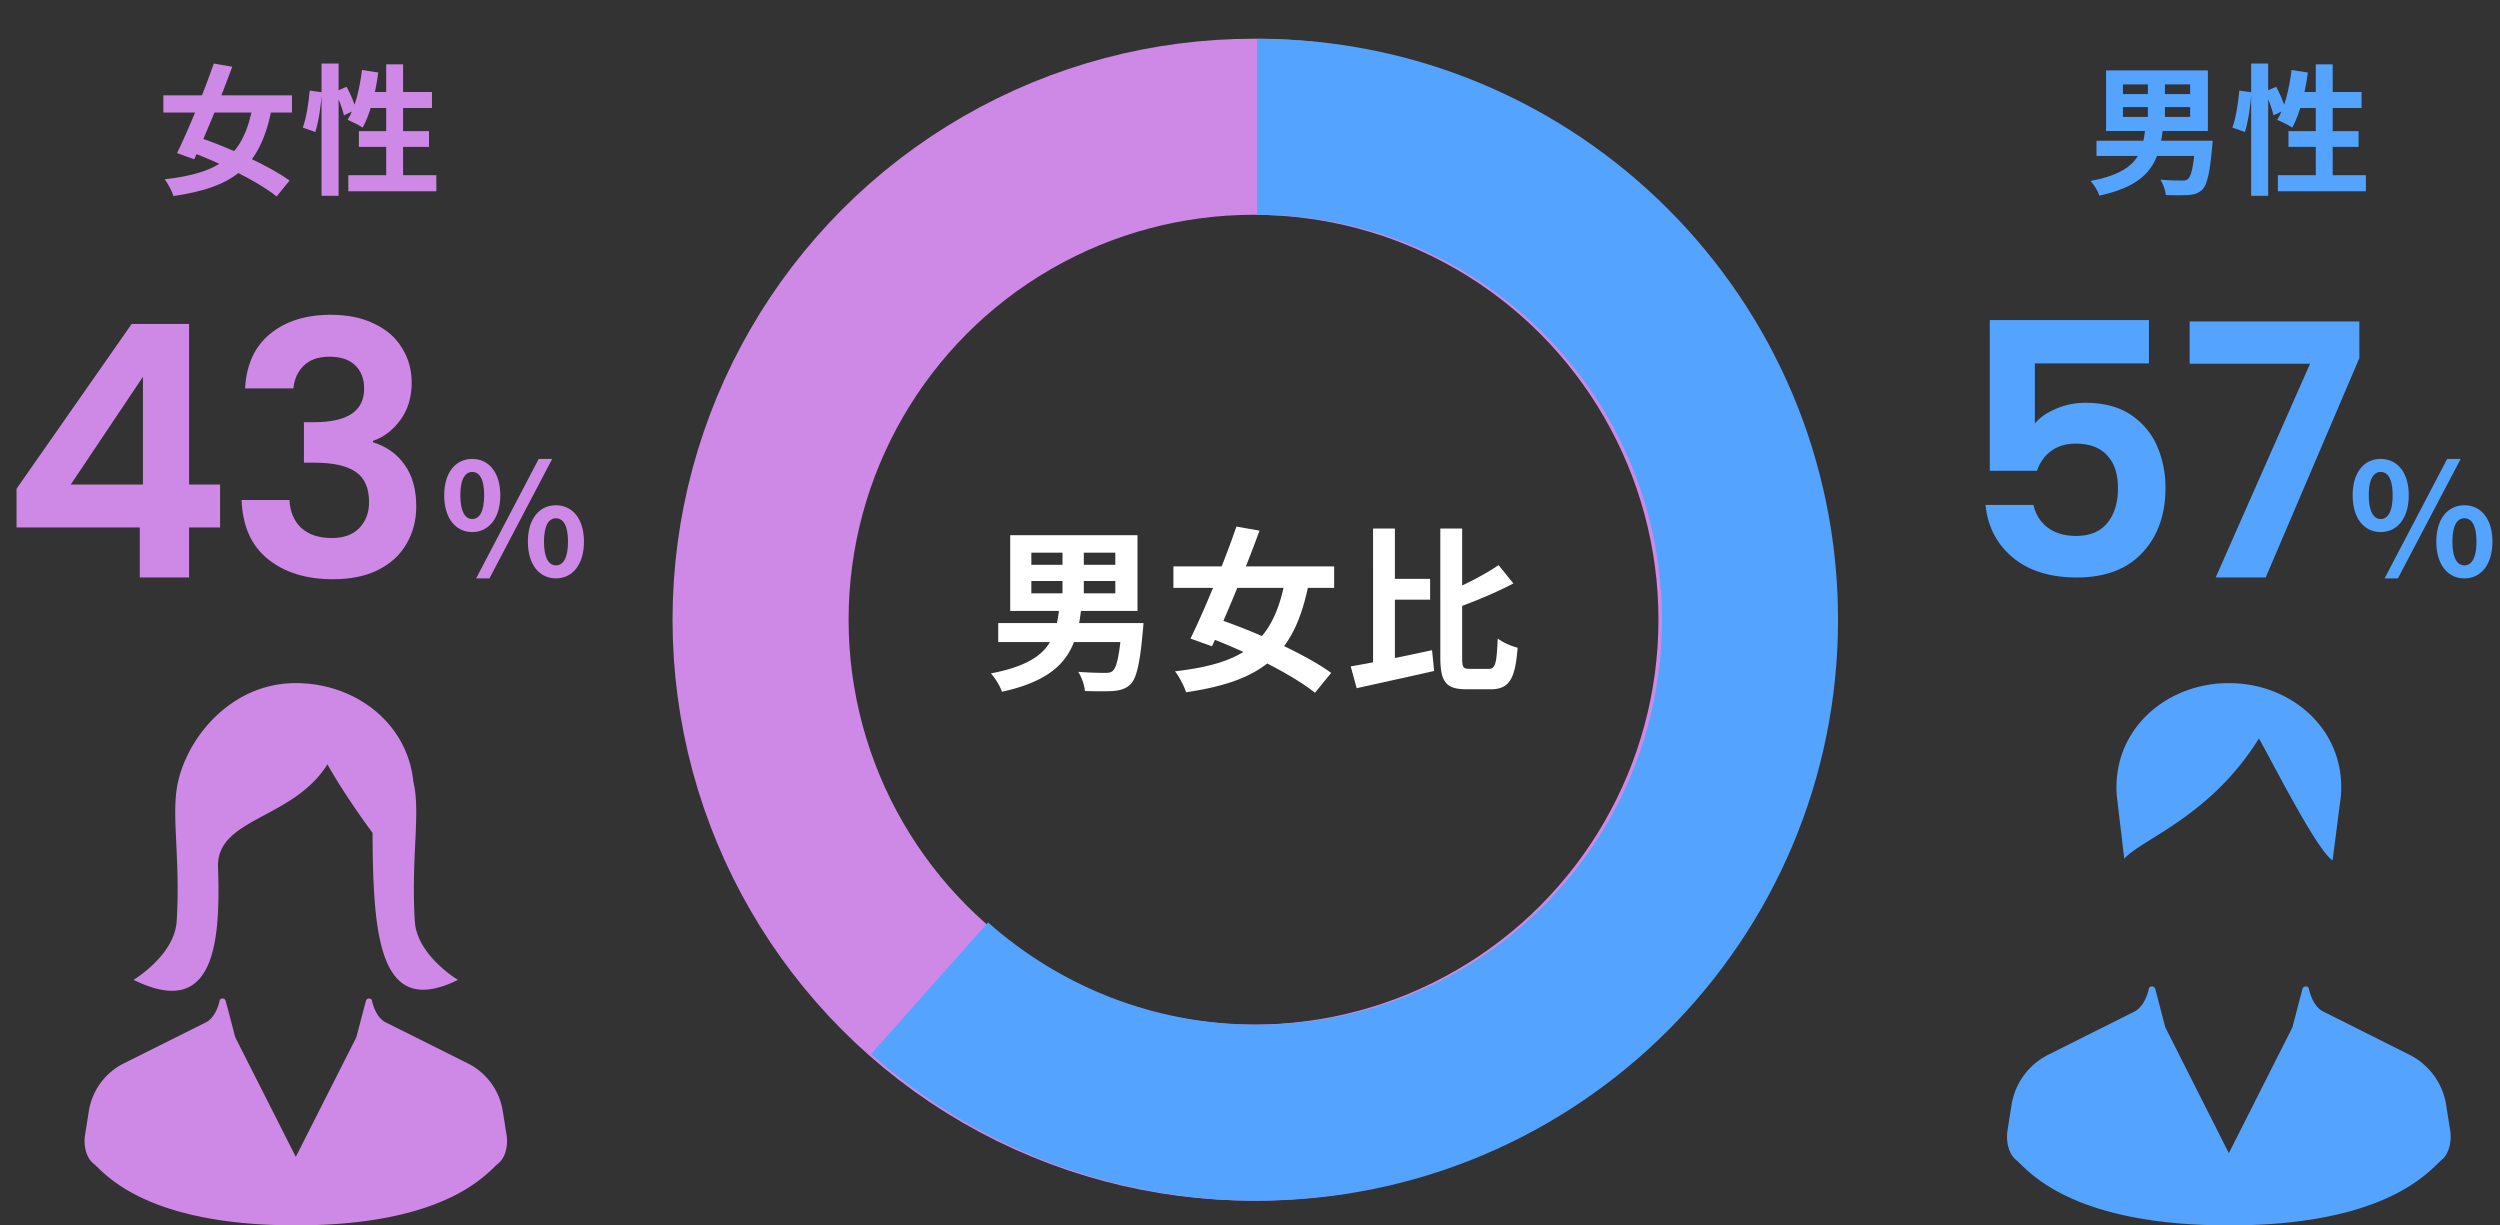 <svg width="355" height="174" viewBox="0 0 355 174" fill="none" xmlns="http://www.w3.org/2000/svg"><rect x="0" y="0" width="355" height="174" fill="#333333" stroke="none"/><path d="M146.45 82.5v1.75h11.925V82.5H146.45zm0-4.025V80.2h11.925v-1.725H146.45zm-3-2.475h18.075v10.75H143.45V76zm7.425 1.2h3.025v8.275h-3.025V77.2zm-9.125 11.275h18.925v2.7H141.75v-2.7zm17.575 0h3.05s-.05.8-.1 1.175c-.4 4.6-.9 6.65-1.725 7.5-.7.675-1.45.875-2.5.975-.875.05-2.4.05-4 0-.05-.825-.45-1.975-.95-2.725a51.18 51.18 0 003.775.15c.525 0 .85-.025 1.125-.275.575-.475 1-2.35 1.3-6.4l.025-.4zm-8.9-2.225h3.125c-.625 5.7-2.075 9.975-11.275 11.975-.25-.775-.975-1.975-1.575-2.6 8.35-1.6 9.2-4.875 9.725-9.375zm16.2-5.825h22.825v3.05h-22.825v-3.05zm8.95-5.65l3.275.575c-1.975 5.4-4.725 12.1-6.75 16.425l-3.05-1.1c2-4.075 4.75-10.775 6.525-15.9zm7 7.15l3.3.75c-2 10.4-6.625 14.025-17.45 15.625-.3-.925-.975-2.2-1.575-2.975 10.025-1.15 14.075-4.175 15.725-13.4zm-11.875 8.25l2.025-2.35c5.325 1.775 12.625 5.05 16.3 7.725l-2.3 2.825c-3.35-2.7-10.45-6.2-16.025-8.2zm26.075-7.975h6.3v2.95h-6.3V82.2zm-1.8-7.15h3.1v20.3l-3.1.725V75.05zM191.8 94.625c2.975-.5 7.45-1.4 11.55-2.3l.3 2.95c-3.8.875-7.9 1.75-11 2.45l-.85-3.1zm21-14.375l2.1 2.6c-2.55 1.35-5.7 2.625-8.45 3.625-.175-.7-.65-1.75-1.025-2.4 2.625-1 5.475-2.55 7.375-3.825zm-8.275-5.2h3.1v18.275c0 1.45.125 1.65 1.075 1.65h2.725c.95 0 1.1-.875 1.25-4.3.725.55 1.975 1.1 2.825 1.3-.325 4.275-1.1 5.9-3.8 5.9h-3.45c-2.925 0-3.725-1.025-3.725-4.575V75.05z" fill="#fff"/><circle cx="178" cy="88" r="70" stroke="#CE89E6" stroke-width="25"/><g clip-path="url(#clip0_111_2873)" fill="#CE89E6"><path d="M71.94 161.231l-.551-3.48a9.165 9.165 0 00-4.982-6.761l-11.627-5.81c-1.567-.781-1.977-3.177-1.977-3.177a.466.466 0 00-.843.125l-1.364 5.176-8.592 16.971-8.592-16.971-1.364-5.176a.47.47 0 00-.38-.339.46.46 0 00-.463.214s-.418 2.396-1.977 3.177l-11.627 5.81a9.177 9.177 0 00-4.982 6.761l-.552 3.48c-.194 1.238.067 3.067 1.186 3.973C14.76 166.421 20.316 174 42.004 174c21.688 0 27.244-7.586 28.75-8.796 1.127-.914 1.388-2.735 1.187-3.973z"/><path d="M30.958 123.166c-.253-7.063 10.636-6.761 15.535-14.635 1.485 2.669 4.05 6.569 6.414 9.739.038 15.18 1.112 26.313 12.12 20.872 0 0-5.825-3.472-6.123-8.324-.515-8.323.648-14.428 0-18.748a14.42 14.42 0 00-.21-1.077c-.82-8.25-8.15-13.963-16.646-13.993h-.052c-9.464 0-15.893 8.25-16.907 15.062-.649 4.328.515 10.425 0 18.749-.298 4.851-6.123 8.324-6.123 8.324 11.232 5.551 12.403-4.645 11.992-15.977v.008z"/></g><g clip-path="url(#clip1_111_2873)" fill="#54A3FF"><path d="M347.933 160.552l-.58-3.664a9.662 9.662 0 00-5.228-7.122l-12.212-6.119c-1.644-.819-2.075-3.347-2.075-3.347a.496.496 0 00-.892.132l-1.428 5.456-9.022 17.864-9.021-17.864-1.428-5.456a.496.496 0 00-.892-.132s-.432 2.521-2.075 3.347l-12.212 6.119a9.662 9.662 0 00-5.228 7.122l-.58 3.664c-.209 1.305.067 3.229 1.249 4.188 1.577 1.283 7.415 9.267 30.187 9.267 22.773 0 28.611-7.984 30.188-9.267 1.182-.959 1.457-2.875 1.249-4.188zm-46.289-38.625c2.67-2.883 12.271-6.031 19.128-17.068 2.529 4.557 8.337 15.999 10.457 17.311l1.175-9.12c.759-9.319-6.909-16.05-15.908-16.05-8.999 0-16.659 6.731-15.908 16.043l1.056 8.877v.007z"/></g><path d="M23.2 13.54h18.26v2.44H23.2v-2.44zm7.16-4.52l2.62.46c-1.58 4.32-3.78 9.68-5.4 13.14l-2.44-.88c1.6-3.26 3.8-8.62 5.22-12.72zm5.6 5.72l2.64.6c-1.6 8.32-5.3 11.22-13.96 12.5-.24-.74-.78-1.76-1.26-2.38 8.02-.92 11.26-3.34 12.58-10.72zm-9.5 6.6l1.62-1.88c4.26 1.42 10.1 4.04 13.04 6.18l-1.84 2.26c-2.68-2.16-8.36-4.96-12.82-6.56zm19.2-12.32h2.42V27.8h-2.42V9.02zm-1.68 3.84l1.72.24c-.1 1.74-.44 4.12-.92 5.64L43 18.12c.5-1.36.84-3.6.98-5.26zm3.62.16l1.62-.7c.56 1.04 1.14 2.4 1.34 3.24l-1.72.82c-.18-.88-.72-2.28-1.24-3.36zm3.8-3.08l2.32.36c-.4 2.98-1.18 5.94-2.22 7.82-.48-.34-1.56-.86-2.14-1.1 1.06-1.68 1.72-4.4 2.04-7.08zm.7 3.12h9.24v2.28h-9.92l.68-2.28zm2.74-3.92h2.4V26.2h-2.4V9.14zm-3.88 9.48h9.96v2.24h-9.96v-2.24zm-1.5 6.26h12.5v2.28h-12.5v-2.28z" fill="#CE89E6"/><path d="M301.46 15.2v1.4H311v-1.4h-9.54zm0-3.22v1.38H311v-1.38h-9.54zm-2.4-1.98h14.46v8.6h-14.46V10zm5.94.96h2.42v6.62H305v-6.62zm-7.3 9.02h15.14v2.16H297.7v-2.16zm14.06 0h2.44s-.04.64-.08.94c-.32 3.68-.72 5.32-1.38 6-.56.54-1.16.7-2 .78-.7.04-1.92.04-3.2 0-.04-.66-.36-1.58-.76-2.18 1.22.1 2.5.12 3.02.12.42 0 .68-.02.9-.22.46-.38.8-1.88 1.04-5.12l.02-.32zm-7.12-1.78h2.5c-.5 4.56-1.66 7.98-9.02 9.58-.2-.62-.78-1.58-1.26-2.08 6.68-1.28 7.36-3.9 7.78-7.5zm15.02-9.18h2.42V27.8h-2.42V9.02zm-1.68 3.84l1.72.24c-.1 1.74-.44 4.12-.92 5.64l-1.78-.62c.5-1.36.84-3.6.98-5.26zm3.62.16l1.62-.7c.56 1.04 1.14 2.4 1.34 3.24l-1.72.82c-.18-.88-.72-2.28-1.24-3.36zm3.8-3.08l2.32.36c-.4 2.98-1.18 5.94-2.22 7.82-.48-.34-1.56-.86-2.14-1.1 1.06-1.68 1.72-4.4 2.04-7.08zm.7 3.12h9.24v2.28h-9.92l.68-2.28zm2.74-3.92h2.4V26.2h-2.4V9.14zm-3.88 9.48h9.96v2.24h-9.96v-2.24zm-1.5 6.26h12.5v2.28h-12.5v-2.28z" fill="#54A3FF"/><path d="M178.5 18c38.66 0 70 31.34 70 70s-31.34 70-70 70c-17.848 0-34.136-6.68-46.5-17.675" stroke="#54A3FF" stroke-width="25"/><path d="M2.35 74.9v-5.5L18.7 46h8.15v22.8h4.4v6.1h-4.4V82h-7v-7.1H2.35zM20.3 53.5L10.05 68.8H20.3V53.5zm14.507 1.65c.166-3.333 1.333-5.9 3.5-7.7 2.2-1.833 5.083-2.75 8.65-2.75 2.433 0 4.516.433 6.25 1.3 1.733.833 3.033 1.983 3.9 3.45.9 1.433 1.35 3.067 1.35 4.9 0 2.1-.55 3.883-1.65 5.35-1.067 1.433-2.35 2.4-3.85 2.9v.2c1.933.6 3.433 1.667 4.5 3.2 1.1 1.533 1.65 3.5 1.65 5.9 0 2-.467 3.783-1.4 5.35-.9 1.567-2.25 2.8-4.05 3.7-1.767.867-3.9 1.3-6.4 1.3-3.767 0-6.834-.95-9.2-2.85-2.367-1.9-3.617-4.7-3.75-8.4h6.8c.066 1.633.616 2.95 1.65 3.95 1.066.967 2.516 1.45 4.35 1.45 1.7 0 3-.467 3.9-1.4.933-.967 1.4-2.2 1.4-3.7 0-2-.634-3.433-1.9-4.3-1.267-.867-3.234-1.3-5.9-1.3h-1.45v-5.75h1.45c4.733 0 7.1-1.583 7.1-4.75 0-1.433-.434-2.55-1.3-3.35-.834-.8-2.05-1.2-3.65-1.2-1.567 0-2.784.433-3.65 1.3-.834.833-1.317 1.9-1.45 3.2h-6.85zM67.06 75.554c-2.354 0-3.982-1.958-3.982-5.214 0-3.278 1.628-5.17 3.982-5.17 2.332 0 3.982 1.892 3.982 5.17 0 3.256-1.65 5.214-3.982 5.214zm0-1.848c.968 0 1.694-.968 1.694-3.366 0-2.42-.726-3.322-1.694-3.322-.946 0-1.694.902-1.694 3.322 0 2.398.748 3.366 1.694 3.366zm11.88 8.426c-2.332 0-3.982-1.936-3.982-5.214 0-3.278 1.65-5.17 3.982-5.17 2.332 0 3.982 1.892 3.982 5.17s-1.65 5.214-3.982 5.214zm0-1.848c.99 0 1.716-.968 1.716-3.366s-.726-3.322-1.716-3.322c-.968 0-1.694.924-1.694 3.322s.726 3.366 1.694 3.366zm-11.33 1.848l8.888-16.962h1.914l-8.91 16.962H67.61z" fill="#CE89E6"/><path d="M305.15 51.6h-16.2v8.55c.7-.867 1.7-1.567 3-2.1a10.27 10.27 0 014.15-.85c2.667 0 4.85.583 6.55 1.75 1.7 1.167 2.933 2.667 3.7 4.5.767 1.8 1.15 3.733 1.15 5.8 0 3.833-1.1 6.917-3.3 9.25-2.167 2.333-5.267 3.5-9.3 3.5-3.8 0-6.833-.95-9.1-2.85-2.267-1.9-3.55-4.383-3.85-7.45h6.8c.3 1.333.967 2.4 2 3.2 1.067.8 2.417 1.2 4.05 1.2 1.967 0 3.45-.617 4.45-1.85s1.5-2.867 1.5-4.9c0-2.067-.517-3.633-1.55-4.7-1-1.1-2.483-1.65-4.45-1.65-1.4 0-2.567.35-3.5 1.05-.933.7-1.6 1.633-2 2.8h-6.7v-21.4h22.6v6.15zm29.878-.75L321.728 82h-7.1l13.4-30.35h-17.1v-6h24.1v5.2zm3.032 24.704c-2.354 0-3.982-1.958-3.982-5.214 0-3.278 1.628-5.17 3.982-5.17 2.332 0 3.982 1.892 3.982 5.17 0 3.256-1.65 5.214-3.982 5.214zm0-1.848c.968 0 1.694-.968 1.694-3.366 0-2.42-.726-3.322-1.694-3.322-.946 0-1.694.902-1.694 3.322 0 2.398.748 3.366 1.694 3.366zm11.88 8.426c-2.332 0-3.982-1.936-3.982-5.214 0-3.278 1.65-5.17 3.982-5.17 2.332 0 3.982 1.892 3.982 5.17s-1.65 5.214-3.982 5.214zm0-1.848c.99 0 1.716-.968 1.716-3.366s-.726-3.322-1.716-3.322c-.968 0-1.694.924-1.694 3.322s.726 3.366 1.694 3.366zm-11.33 1.848l8.888-16.962h1.914l-8.91 16.962h-1.892z" fill="#54A3FF"/><defs><clipPath id="clip0_111_2873"><path fill="#fff" transform="translate(12 97)" d="M0 0h60v77H0z"/></clipPath><clipPath id="clip1_111_2873"><path fill="#fff" transform="translate(285 97)" d="M0 0h63v77H0z"/></clipPath></defs></svg>